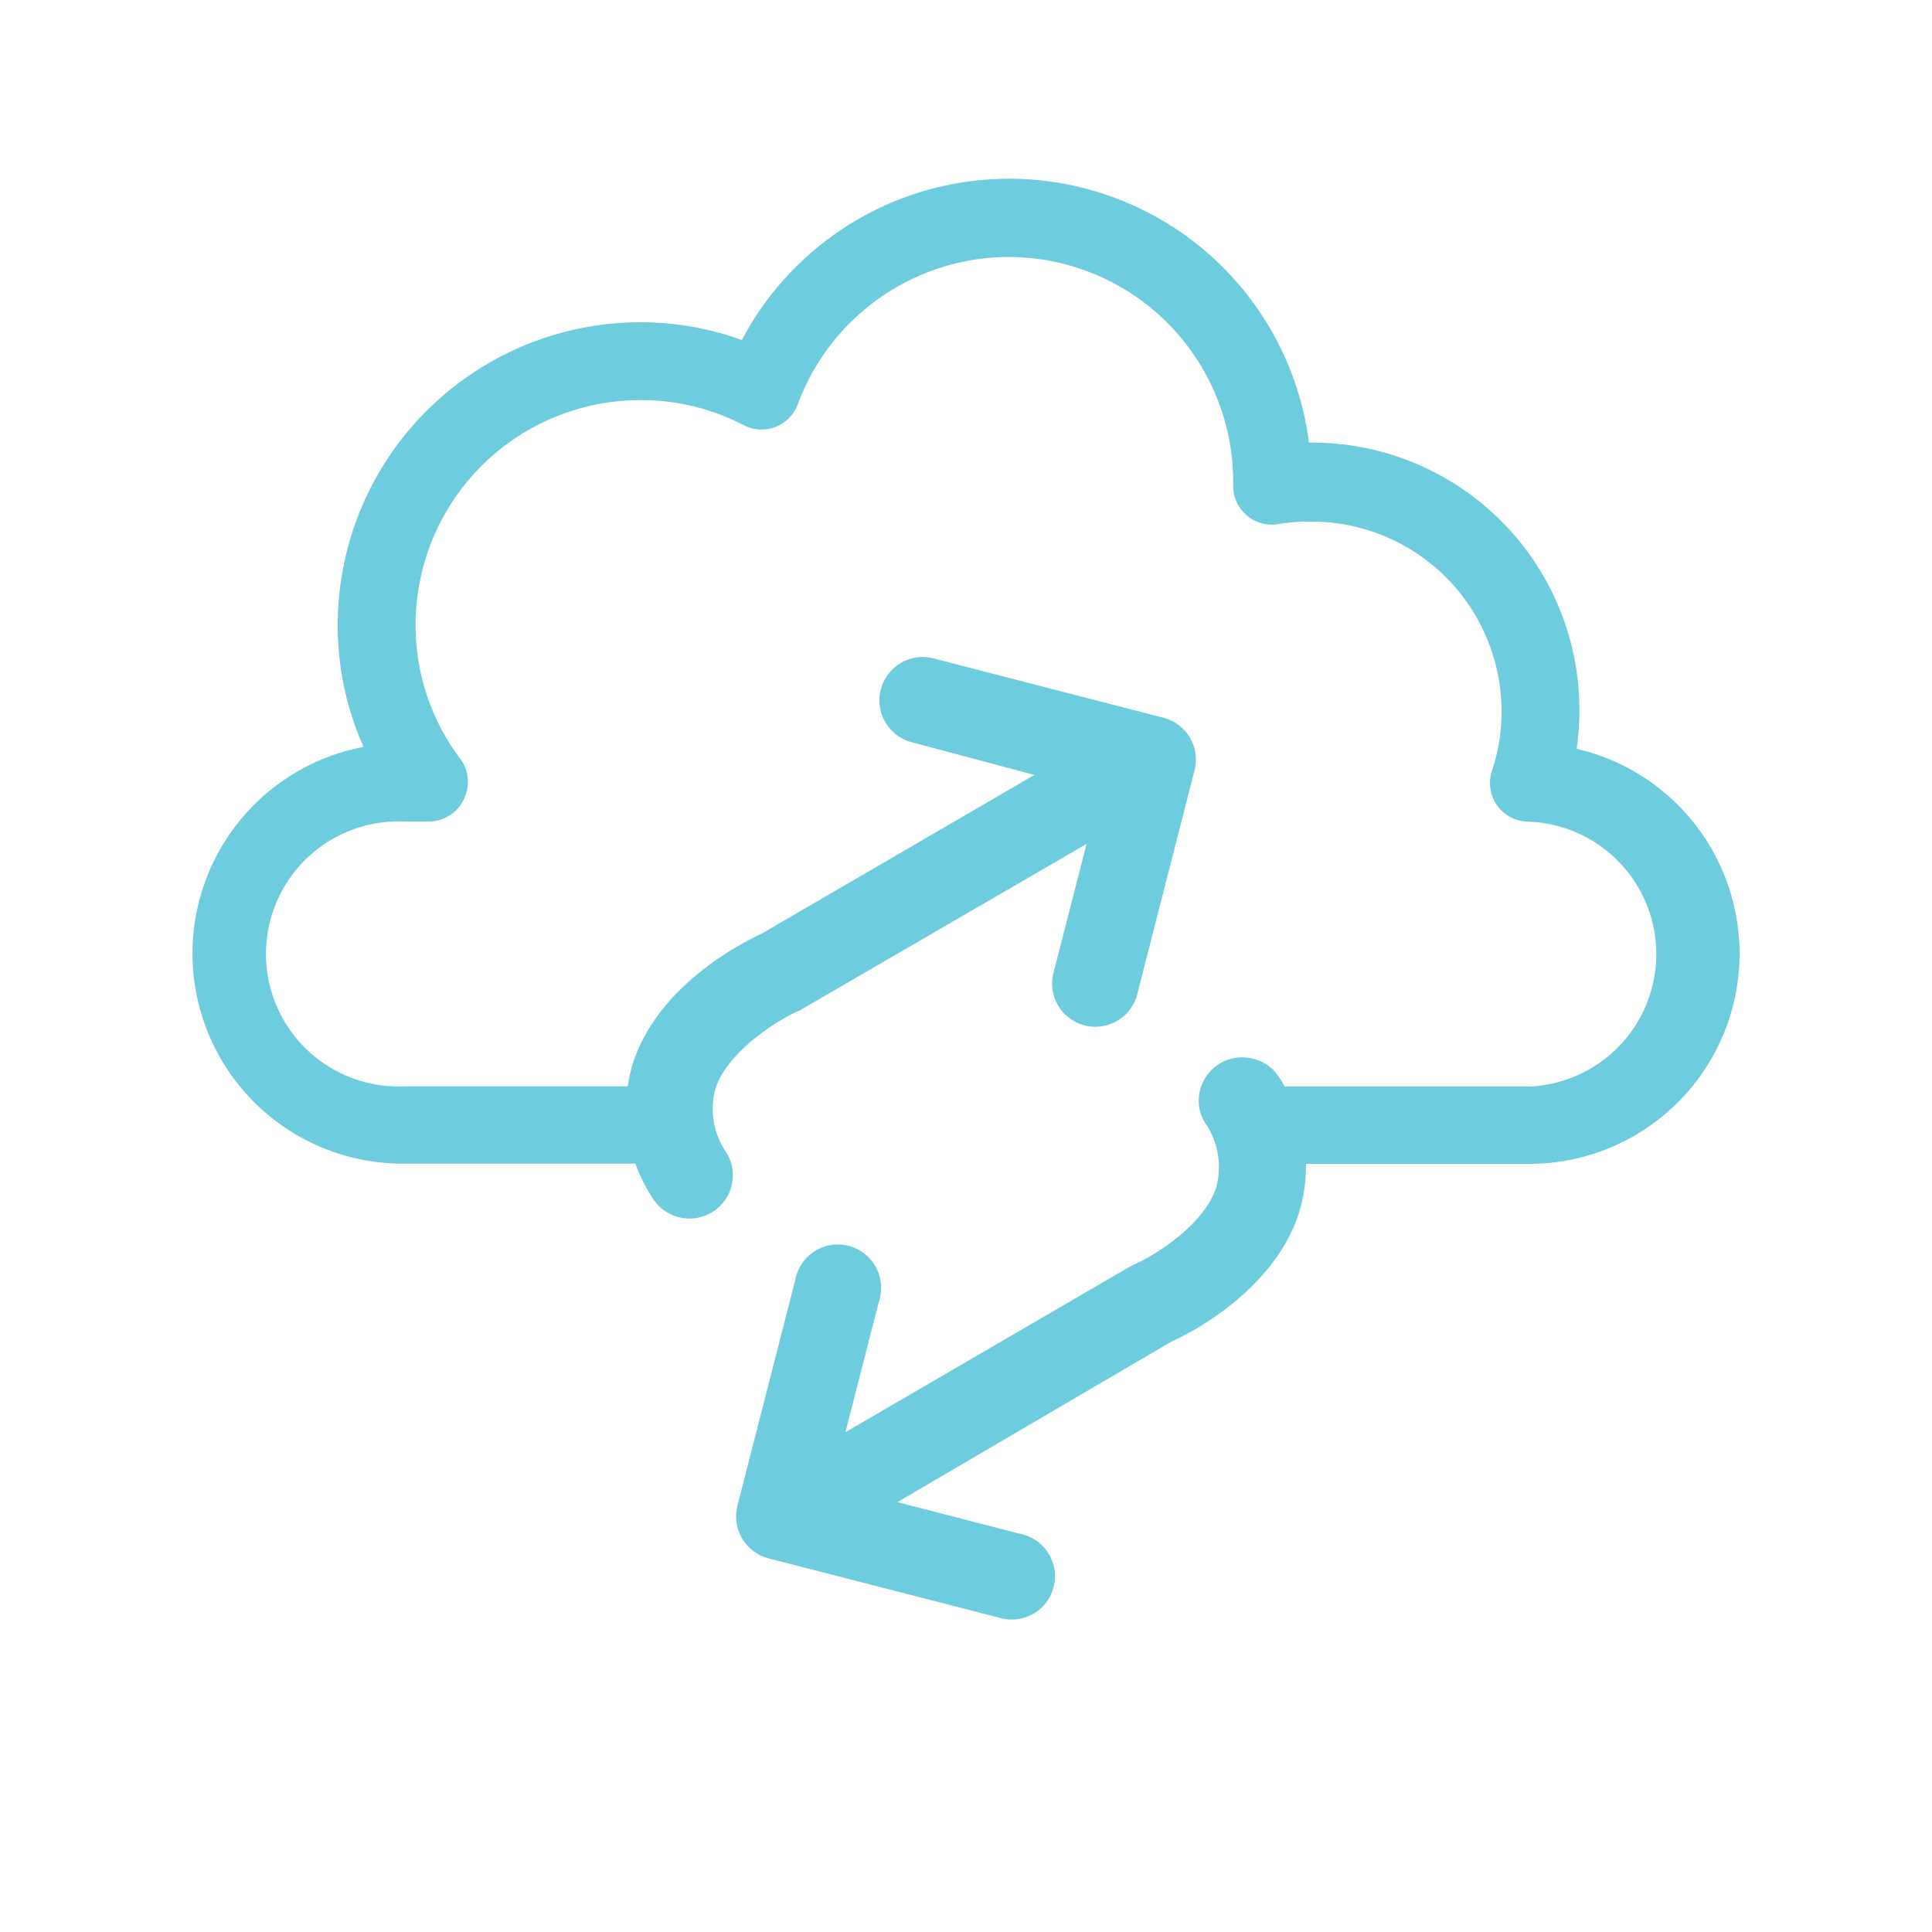 <svg id="Layer_1" data-name="Layer 1" xmlns="http://www.w3.org/2000/svg" viewBox="0 0 100 100"><defs><style>.cls-1{fill:#6dccdd;}</style></defs><title>Sixth email</title><path class="cls-1" d="M81.61,38.75a14.39,14.39,0,0,0,.14-2,13.84,13.84,0,0,0-14-13.84A15.64,15.64,0,0,0,38.4,17.6a15.41,15.41,0,0,0-5.26-.92A15.68,15.68,0,0,0,17.48,32.34a15.36,15.36,0,0,0,1.34,6.32,10.88,10.88,0,0,0,2.07,21.57h15v-4h-15a6.86,6.86,0,1,1,0-13.71H22.2A2,2,0,0,0,24,41.38a2,2,0,0,0-.18-2.11,11.46,11.46,0,0,1-2.31-6.93A11.64,11.64,0,0,1,33.14,20.71,11.46,11.46,0,0,1,38.48,22a2,2,0,0,0,2.82-1.09,11.67,11.67,0,0,1,10.9-7.61A11.64,11.64,0,0,1,63.83,24.91v.21a2,2,0,0,0,2.37,2A9.61,9.61,0,0,1,67.9,27a9.83,9.83,0,0,1,9.82,9.82,9.65,9.65,0,0,1-.49,3.06,2,2,0,0,0,1.9,2.65,6.86,6.86,0,0,1,0,13.71H64.57v4H79.12a10.88,10.88,0,0,0,2.49-21.48Z"/><path class="cls-1" d="M35.13,63a2.24,2.24,0,0,1-1.36-1,8.31,8.31,0,0,1-1-7c1.34-4.08,5.76-6.26,6.63-6.66l14.14-8.23L47.2,38.42a2.24,2.24,0,1,1,1.12-4.34l11.9,3.07a2.24,2.24,0,0,1,1.61,2.72l-3,11.72a2.24,2.24,0,0,1-4.33-1.12l1.74-6.79L41.53,52.22a.9.9,0,0,1-.24.12c-.89.39-3.59,2-4.26,4a4,4,0,0,0,.59,3.35,2.24,2.24,0,0,1-.79,3.07A2.24,2.24,0,0,1,35.13,63Z"/><path class="cls-1" d="M64.87,54.8a2.2,2.2,0,0,1,1.36,1,8.29,8.29,0,0,1,1,7c-1.34,4.09-5.76,6.27-6.63,6.66L46.45,77.75l6.35,1.64a2.24,2.24,0,1,1-1.12,4.33l-11.9-3.06a2.24,2.24,0,0,1-1.61-2.73l3-11.71a2.24,2.24,0,1,1,4.33,1.12l-1.74,6.79,14.69-8.55.24-.12c.89-.39,3.59-1.95,4.26-4a4,4,0,0,0-.59-3.36,2.17,2.17,0,0,1-.24-1.69,2.24,2.24,0,0,1,2.73-1.61Z"/></svg>